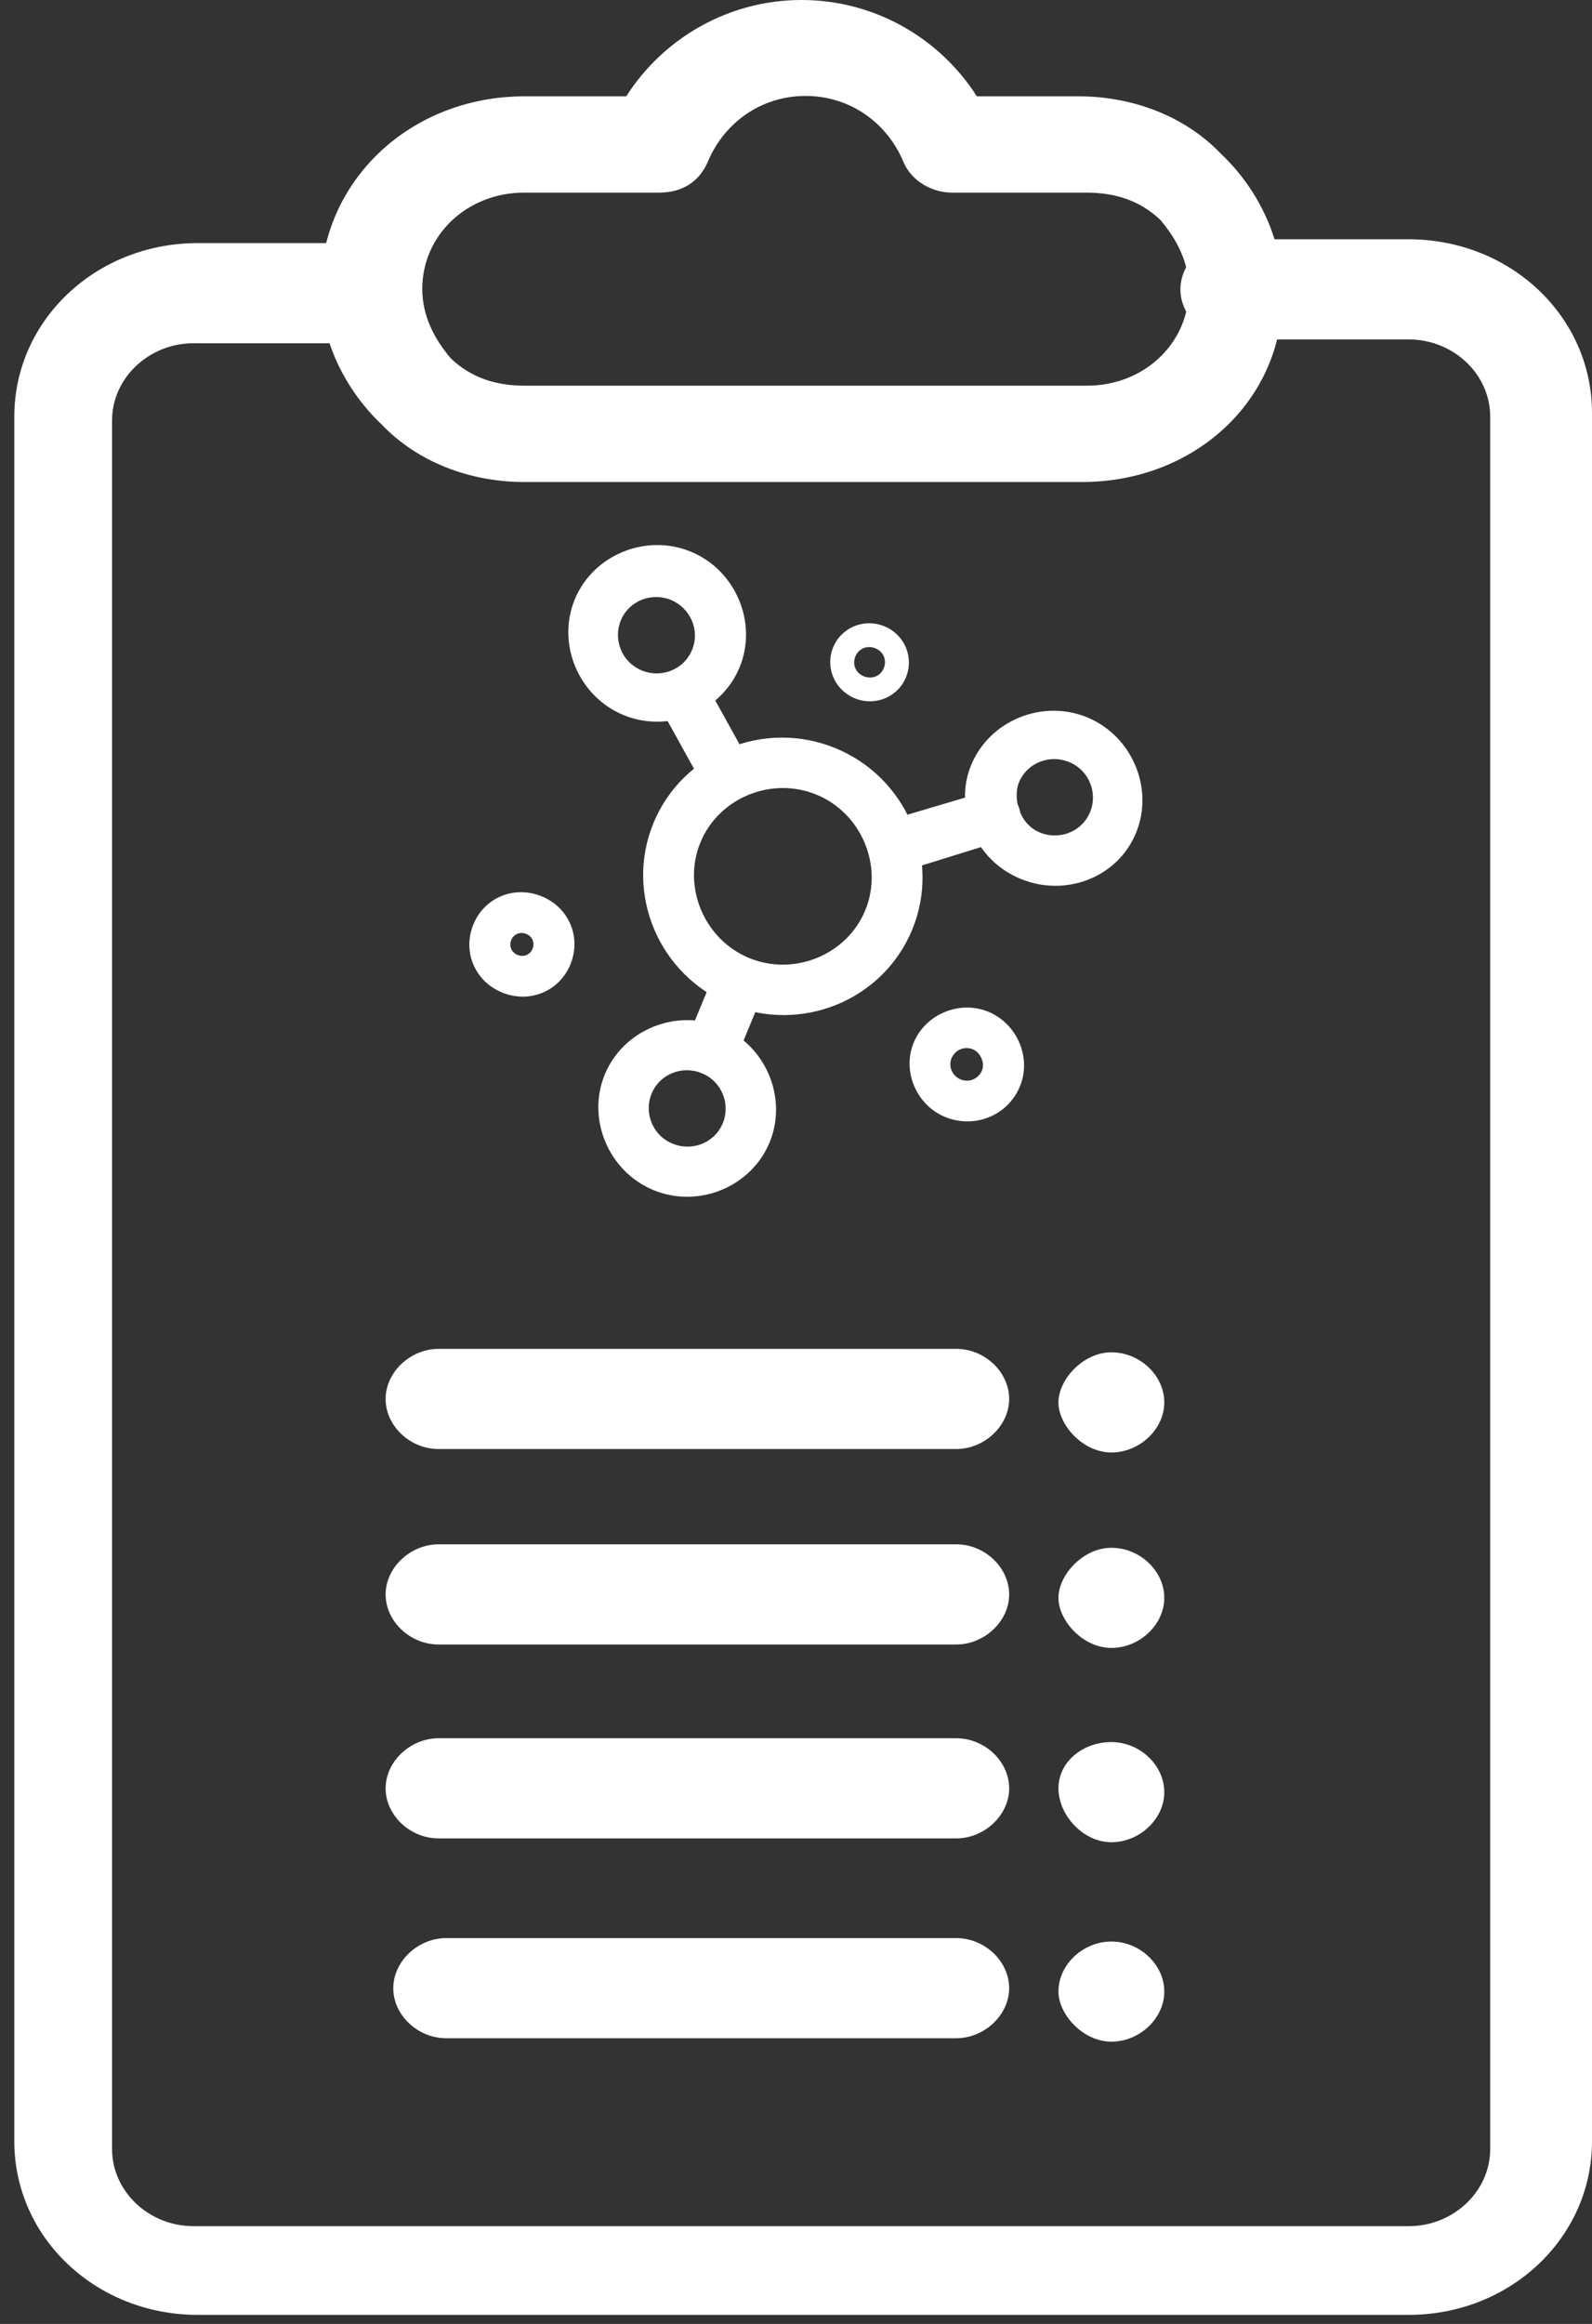 <svg width="98" height="143" viewBox="0 0 98 143" fill="none" xmlns="http://www.w3.org/2000/svg">
<rect x="0" y="0" width="98" height="143" fill="#333333" stroke="none"/>
<path d="M68.413 95.239C70.179 95.239 71.671 96.674 71.671 98.32C71.671 99.967 70.154 101.402 68.413 101.402C66.673 101.402 65.156 99.732 65.156 98.32C65.156 96.909 66.673 95.239 68.413 95.239Z" fill="white"/>
<path d="M68.413 83.212C70.179 83.212 71.671 84.647 71.671 86.293C71.671 87.939 70.154 89.374 68.413 89.374C66.673 89.374 65.156 87.704 65.156 86.293C65.156 84.882 66.673 83.212 68.413 83.212Z" fill="white"/>
<path d="M68.413 107.194C70.179 107.194 71.671 108.629 71.671 110.276C71.671 111.922 70.154 113.357 68.413 113.357C66.673 113.357 65.156 111.687 65.156 110.04C65.156 108.394 66.673 107.194 68.413 107.194Z" fill="white"/>
<path d="M68.413 119.467C70.179 119.467 71.671 120.902 71.671 122.548C71.671 124.194 70.154 125.629 68.413 125.629C66.673 125.629 65.156 123.959 65.156 122.548C65.156 120.878 66.673 119.467 68.413 119.467Z" fill="white"/>
<path d="M86.712 142.44H12.169C5.904 142.44 0.881 137.688 0.881 131.761V25.637C0.881 19.71 5.904 14.959 12.169 14.959H22.712C24.477 14.959 25.969 16.394 25.969 18.04C25.969 19.686 24.452 21.121 22.712 21.121H11.921C9.161 21.121 6.898 23.262 6.898 25.872V132.232C6.898 134.842 9.161 136.983 11.921 136.983H86.712C89.472 136.983 91.734 134.842 91.734 132.232V25.637C91.734 23.026 89.472 20.886 86.712 20.886H75.921C74.155 20.886 72.663 19.451 72.663 17.805C72.663 16.158 74.18 14.724 75.921 14.724H86.712C92.978 14.724 98 19.475 98 25.402V131.761C98 137.688 92.978 142.44 86.712 142.44Z" fill="white"/>
<path d="M66.647 29.659H32.26C29.003 29.659 25.746 28.483 23.483 26.108C21.22 23.967 19.729 20.886 19.729 17.805C19.729 11.149 25.248 5.927 32.285 5.927H38.551C40.813 2.376 44.816 0 49.342 0C53.867 0 57.87 2.376 60.133 5.927H66.398C69.656 5.927 72.913 7.103 75.175 9.479C77.438 11.619 78.93 14.7 78.93 17.781C79.179 24.438 73.659 29.659 66.622 29.659H66.647ZM32.26 11.854C28.754 11.854 25.994 14.465 25.994 17.781C25.994 19.451 26.74 20.863 27.76 22.062C29.003 23.238 30.52 23.732 32.285 23.732H66.921C70.426 23.732 73.186 21.121 73.186 17.805C73.186 16.135 72.44 14.724 71.421 13.524C70.178 12.348 68.661 11.854 66.896 11.854H58.616C57.373 11.854 56.105 11.149 55.607 9.949C54.613 7.574 52.35 5.904 49.59 5.904C46.83 5.904 44.568 7.574 43.573 9.949C43.076 11.125 42.056 11.854 40.565 11.854H32.285H32.26Z" fill="white"/>
<path d="M58.864 125.418H27.466C25.701 125.418 24.209 123.983 24.209 122.337C24.209 120.691 25.726 119.256 27.466 119.256L58.864 119.256C60.629 119.256 62.121 120.691 62.121 122.337C62.121 123.983 60.604 125.418 58.864 125.418Z" fill="white"/>
<path d="M58.865 101.19H26.995C25.23 101.19 23.738 99.755 23.738 98.109C23.738 96.462 25.255 95.027 26.995 95.027H58.865C60.631 95.027 62.122 96.462 62.122 98.109C62.122 99.755 60.606 101.19 58.865 101.19Z" fill="white"/>
<path d="M58.865 113.121H26.995C25.23 113.121 23.738 111.687 23.738 110.04C23.738 108.394 25.255 106.959 26.995 106.959H58.865C60.631 106.959 62.123 108.394 62.123 110.04C62.123 111.687 60.606 113.121 58.865 113.121Z" fill="white"/>
<path d="M58.865 89.162H26.995C25.23 89.162 23.738 87.728 23.738 86.081C23.738 84.435 25.255 83 26.995 83H58.865C60.631 83 62.122 84.435 62.122 86.081C62.122 87.728 60.606 89.162 58.865 89.162Z" fill="white"/>
<path d="M62.84 54.085C61.229 53.421 60.118 52.16 59.597 50.475C59.277 49.274 59.358 48.104 59.782 47.076C60.913 44.334 64.163 43.002 66.928 44.142C69.692 45.282 71.057 48.518 69.927 51.26C68.796 54.002 65.593 55.22 62.829 54.08L62.84 54.085ZM62.658 49.599C62.88 50.359 63.321 50.942 64.018 51.229C65.172 51.705 66.588 51.22 67.106 49.963C67.578 48.821 67.076 47.411 65.808 46.888C64.654 46.412 63.238 46.897 62.72 48.154C62.531 48.611 62.571 49.162 62.658 49.599Z" fill="white"/>
<path d="M38.381 43.999C35.617 42.859 34.251 39.623 35.382 36.881C36.513 34.139 39.763 32.806 42.527 33.946C45.292 35.087 46.657 38.323 45.526 41.065C44.395 43.806 41.146 45.139 38.381 43.999ZM41.302 36.916C40.148 36.441 38.732 36.926 38.214 38.182C37.743 39.325 38.244 40.734 39.512 41.258C40.666 41.733 42.082 41.248 42.6 39.992C43.119 38.735 42.456 37.392 41.302 36.916Z" fill="white"/>
<path d="M44.939 61.806C40.552 59.997 38.437 54.981 40.228 50.64C42.018 46.299 47.054 44.233 51.441 46.042C55.828 47.851 57.943 52.867 56.152 57.208C54.362 61.549 49.326 63.615 44.939 61.806ZM50.263 48.898C47.498 47.757 44.249 49.09 43.118 51.832C41.987 54.574 43.352 57.81 46.117 58.95C48.882 60.09 52.131 58.758 53.262 56.016C54.393 53.274 53.028 50.038 50.263 48.898Z" fill="white"/>
<path d="M40.229 73.232C37.464 72.091 36.099 68.855 37.23 66.113C38.361 63.372 41.61 62.039 44.375 63.179C47.139 64.319 48.505 67.555 47.374 70.297C46.243 73.039 42.993 74.372 40.229 73.232ZM43.197 66.035C42.043 65.559 40.627 66.044 40.108 67.301C39.637 68.443 40.139 69.853 41.407 70.376C42.56 70.852 43.977 70.366 44.495 69.11C44.966 67.967 44.465 66.558 43.197 66.035Z" fill="white"/>
<path d="M43.194 66.034C42.383 65.7 41.96 64.781 42.267 64.038L43.929 60.006C44.236 59.264 45.195 58.914 45.995 59.244C46.794 59.574 47.228 60.498 46.922 61.241L45.216 65.378C44.909 66.121 43.994 66.364 43.194 66.034Z" fill="white"/>
<path d="M54.795 53.307C54.338 53.119 54.078 52.744 53.83 52.374C53.608 51.615 53.985 50.701 54.906 50.412L60.753 48.68C61.076 48.546 61.477 48.578 61.82 48.719C62.631 49.054 63.034 50.022 62.704 50.821C62.515 51.278 62.099 51.641 61.662 51.728L55.929 53.507C55.425 53.433 55.023 53.401 54.795 53.307Z" fill="white"/>
<path d="M43.953 48.837C43.61 48.696 43.429 48.487 43.169 48.113L40.771 43.782C40.389 43.09 40.64 42.124 41.391 41.632C42.083 41.249 43.056 41.516 43.564 42.261L45.962 46.591C46.345 47.284 46.093 48.249 45.342 48.742C44.858 48.943 44.296 48.978 43.953 48.837Z" fill="white"/>
<path d="M31.036 61.121C29.325 60.5 28.477 58.703 29.09 57.011C29.704 55.319 31.507 54.484 33.218 55.104C34.929 55.725 35.777 57.522 35.163 59.214C34.55 60.906 32.747 61.741 31.036 61.121ZM32.366 57.455C31.989 57.318 31.596 57.494 31.459 57.87C31.323 58.246 31.503 58.631 31.888 58.771C32.274 58.91 32.658 58.731 32.794 58.355C32.931 57.979 32.751 57.594 32.366 57.455Z" fill="white"/>
<path d="M52.712 43.005C51.448 42.546 50.797 41.178 51.251 39.926C51.705 38.675 53.082 38.041 54.346 38.5C55.61 38.958 56.26 40.327 55.806 41.578C55.352 42.83 53.976 43.463 52.712 43.005ZM53.846 39.876C53.346 39.695 52.822 39.93 52.64 40.43C52.459 40.931 52.698 41.442 53.211 41.628C53.724 41.814 54.236 41.575 54.417 41.075C54.599 40.574 54.36 40.062 53.846 39.876Z" fill="white"/>
<path d="M58.318 68.784C56.513 68.129 55.545 66.076 56.193 64.29C56.841 62.504 58.91 61.552 60.705 62.204C62.501 62.855 63.487 64.915 62.84 66.701C62.157 68.581 60.123 69.439 58.318 68.784ZM59.853 64.554C59.279 64.346 58.733 64.68 58.562 65.15C58.358 65.714 58.691 66.26 59.171 66.434C59.744 66.642 60.291 66.308 60.461 65.838C60.632 65.368 60.332 64.728 59.853 64.554Z" fill="white"/>
</svg>

